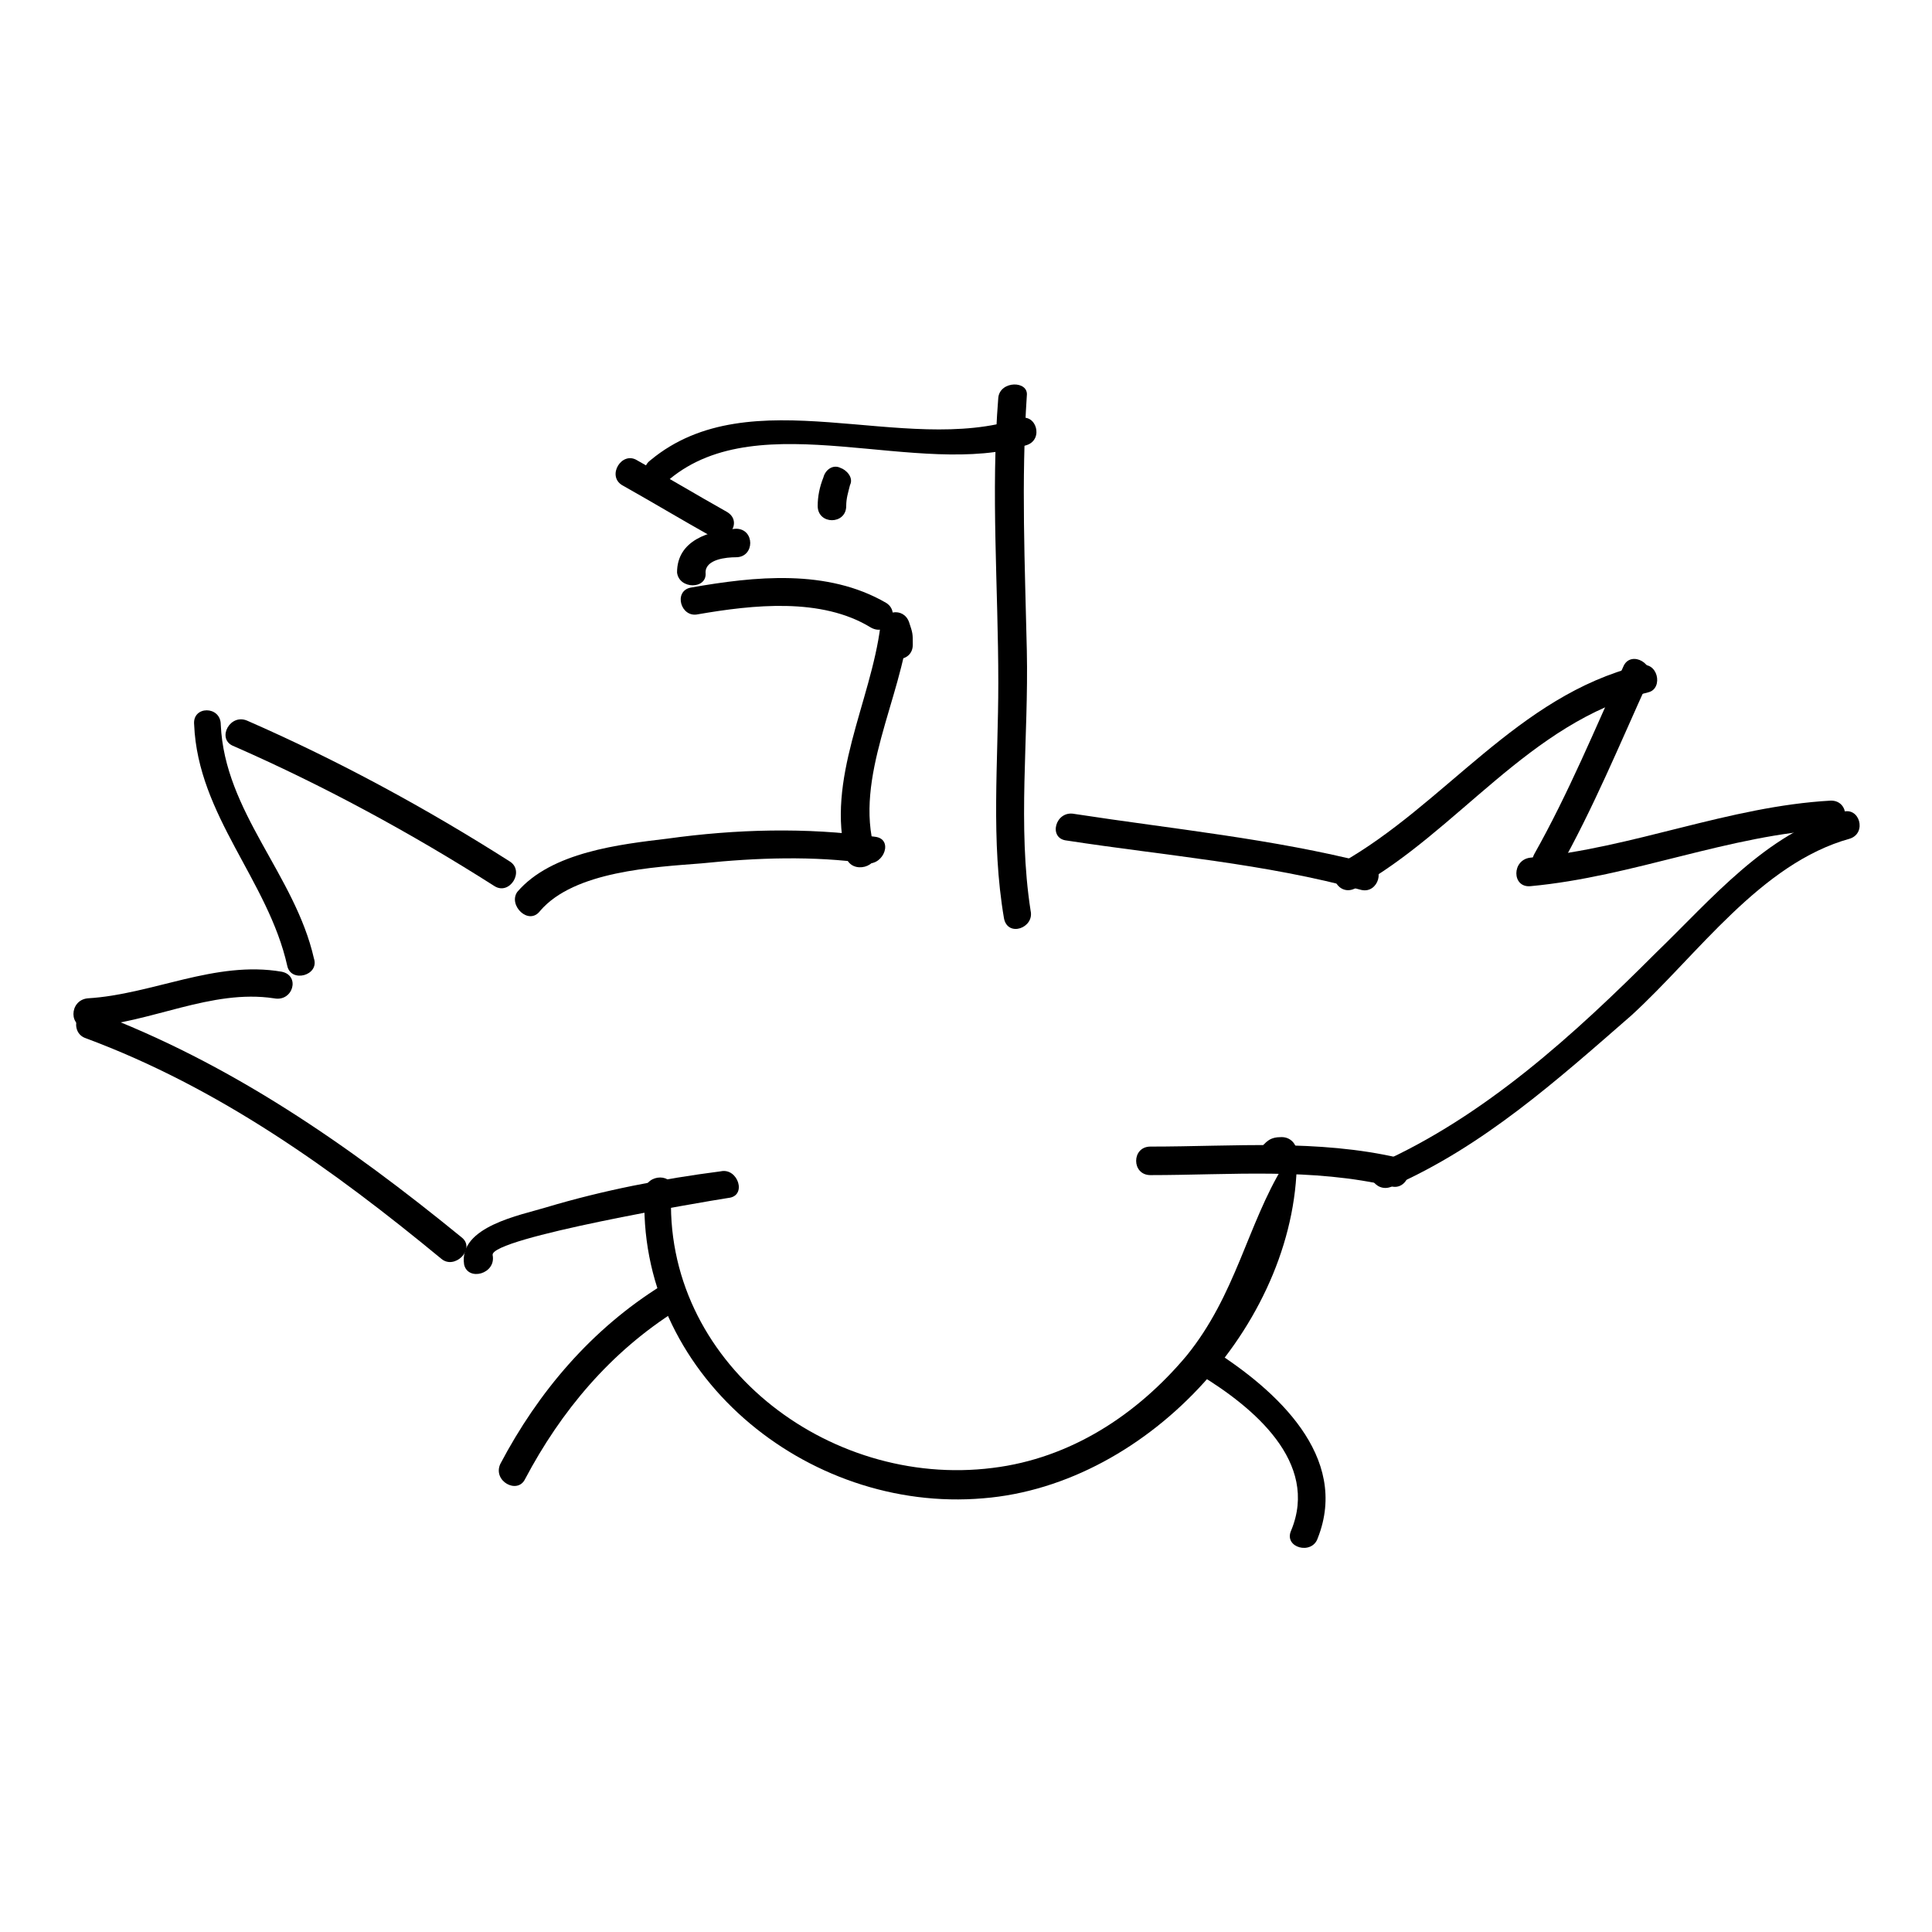 <?xml version="1.0" encoding="UTF-8"?>
<!-- The Best Svg Icon site in the world: iconSvg.co, Visit us! https://iconsvg.co -->
<svg fill="#000000" width="800px" height="800px" version="1.1" viewBox="144 144 512 512" xmlns="http://www.w3.org/2000/svg">
 <g>
  <path d="m279.09 372.29c-22.168-14.105-45.344-26.703-69.527-37.281-4.535-2.016-8.062 4.535-4.031 6.551 24.184 10.578 47.359 23.176 69.527 37.281 4.031 2.519 8.059-4.031 4.031-6.551z"/>
  <path d="m195.45 336.02c1.008 24.184 19.648 41.312 24.688 63.984 1.008 4.535 8.566 2.519 7.055-2.016-5.039-22.168-23.68-38.793-24.688-61.969-0.004-5.039-7.559-5.039-7.055 0z"/>
  <path d="m218.63 401.51c-17.633-3.023-34.258 6.047-51.387 7.055-5.039 0.504-5.039 8.062 0 7.559 16.625-1.008 32.746-10.078 49.375-7.559 5.031 1.004 7.047-6.051 2.012-7.055z"/>
  <path d="m166.73 419.14c35.266 13.098 65.496 34.762 94.211 58.441 3.527 3.023 9.07-2.519 5.543-5.543-30.23-24.688-61.465-46.352-97.738-59.953-4.535-2.016-6.551 5.543-2.016 7.055z"/>
  <path d="m287.14 385.39c9.07-10.578 30.23-11.586 42.824-12.594 14.609-1.512 29.727-2.016 43.832 0 4.535 0.504 7.055-6.551 2.016-7.055-18.137-2.519-36.777-2.016-54.914 0.504-12.594 1.512-30.73 3.527-39.801 14.105-2.519 3.527 3.019 9.07 6.043 5.039z"/>
  <path d="m274.55 476.58c-0.504-4.535 55.922-14.105 62.473-15.113 5.039-0.504 2.519-8.062-2.016-7.055-15.617 2.016-31.234 5.039-46.352 9.574-6.551 2.016-23.176 5.039-21.664 15.113 1.008 4.535 8.566 2.519 7.559-2.519z"/>
  <path d="m375.82 369.27c-5.543-19.145 7.055-40.305 9.07-59.449-2.519 0.504-5.039 0.504-7.559 1.008 0.504 1.512 0.504 2.519 1.008 4.031 0 5.039 7.559 5.039 7.559 0 0-3.023 0-3.023-1.008-6.047-1.512-4.031-7.055-3.023-7.559 1.008-2.519 20.152-14.609 40.809-9.07 61.465 1.512 4.535 9.07 2.519 7.559-2.016z"/>
  <path d="m378.84 303.77c-15.617-9.07-34.762-7.055-51.891-4.031-4.535 1.008-2.519 8.062 2.016 7.055 14.609-2.519 32.746-4.535 45.848 3.527 4.531 2.519 8.055-4.031 4.027-6.551z"/>
  <path d="m330.98 295.71c0-3.527 5.543-4.031 8.062-4.031 5.039 0 5.039-7.559 0-7.559-7.055 0.504-15.617 3.023-15.617 11.586 0.5 4.539 8.059 4.539 7.555 0.004z"/>
  <path d="m336.52 279.59c-8.062-4.535-15.617-9.07-23.68-13.602-4.031-2.519-8.062 4.031-4.031 6.551 8.062 4.535 15.617 9.07 23.68 13.602 4.535 2.012 8.566-4.035 4.031-6.551z"/>
  <path d="m321.4 271.02c24.184-20.152 66 0 94.715-9.07 4.535-1.512 2.519-8.566-2.016-7.055-30.73 10.078-71.039-11.082-97.738 11.082-4.027 3.027 1.516 8.066 5.039 5.043z"/>
  <path d="m362.21 270.52c-1.008 2.519-1.512 5.039-1.512 7.559 0 5.039 7.559 5.039 7.559 0 0-2.016 0.504-3.527 1.008-5.543 1.008-2.016-1.008-4.031-2.519-4.535-2.016-1.008-4.031 0.504-4.535 2.519z"/>
  <path d="m408.56 249.36c-2.016 25.191 0 50.383 0 75.57 0 21.16-2.016 41.816 1.512 62.473 1.008 5.039 8.062 2.519 7.055-2.016-3.527-22.672-0.504-45.848-1.008-69.023-0.504-22.672-1.512-44.84 0-67.512 0.504-4.027-7.055-4.027-7.559 0.508z"/>
  <path d="m426.7 366.75c26.199 4.031 52.395 6.047 78.09 13.098 4.535 1.008 6.551-6.047 2.016-7.055-25.695-6.551-51.891-9.07-78.09-13.098-5.039-1.004-7.051 6.551-2.016 7.055z"/>
  <path d="m514.87 450.88c-21.664-5.039-43.832-3.023-66-3.023-5.039 0-5.039 7.559 0 7.559 21.16 0 42.824-2.016 63.984 3.023 4.535 1.008 6.551-6.551 2.016-7.559z"/>
  <path d="m512.85 458.44c24.184-10.578 43.832-28.215 63.48-45.344 17.633-16.121 34.258-40.305 57.938-46.855 4.535-1.512 2.519-8.566-2.016-7.055-20.152 5.543-34.762 23.176-49.375 37.281-21.664 21.664-45.344 43.328-73.555 55.922-4.535 1.516-1.008 8.066 3.527 6.051z"/>
  <path d="m629.23 356.17c-27.207 1.512-52.395 12.594-79.602 15.113-5.039 0.504-5.039 8.062 0 7.559 27.207-2.519 52.395-13.602 79.602-15.113 5.039-0.004 5.039-7.559 0-7.559z"/>
  <path d="m557.19 374.3c9.07-16.121 16.121-33.25 23.68-49.879 2.016-4.535-4.535-8.062-6.551-4.031-7.559 16.625-14.609 33.754-23.68 49.879-2.519 4.535 4.031 8.566 6.551 4.031z"/>
  <path d="m578.35 320.4c-32.242 8.062-51.387 36.777-79.098 52.395-4.031 2.519-0.504 9.07 4.031 6.551 27.207-15.113 45.848-43.832 77.586-51.891 4.031-1.012 2.519-8.566-2.519-7.055z"/>
  <path d="m319.39 484.64c-18.641 11.586-32.746 28.215-42.824 47.359-2.016 4.535 4.535 8.062 6.551 4.031 9.574-18.137 22.672-33.754 40.305-44.84 4.027-2.519-0.004-9.066-4.031-6.551z"/>
  <path d="m461.97 508.32c14.105 8.566 31.738 23.176 24.184 41.312-2.016 4.535 5.543 6.551 7.055 2.016 8.566-21.664-11.082-39.297-27.711-49.879-3.527-2.516-7.559 4.031-3.527 6.551z"/>
  <path d="m314.86 459.45c-2.519 48.367 42.824 85.648 89.68 81.617 44.336-3.527 84.137-47.863 83.129-91.691 0-2.016-1.512-4.031-4.031-4.031-3.023 0-4.031 1.008-6.047 3.527-2.519 4.031 4.031 8.062 6.551 4.031-9.574 15.617-12.594 34.258-25.695 50.383-13.098 15.617-30.73 27.207-51.387 29.727-43.832 5.543-87.664-28.215-85.145-73.555 1.004-4.543-6.551-4.543-7.055-0.008z"/>
 </g>
</svg>
